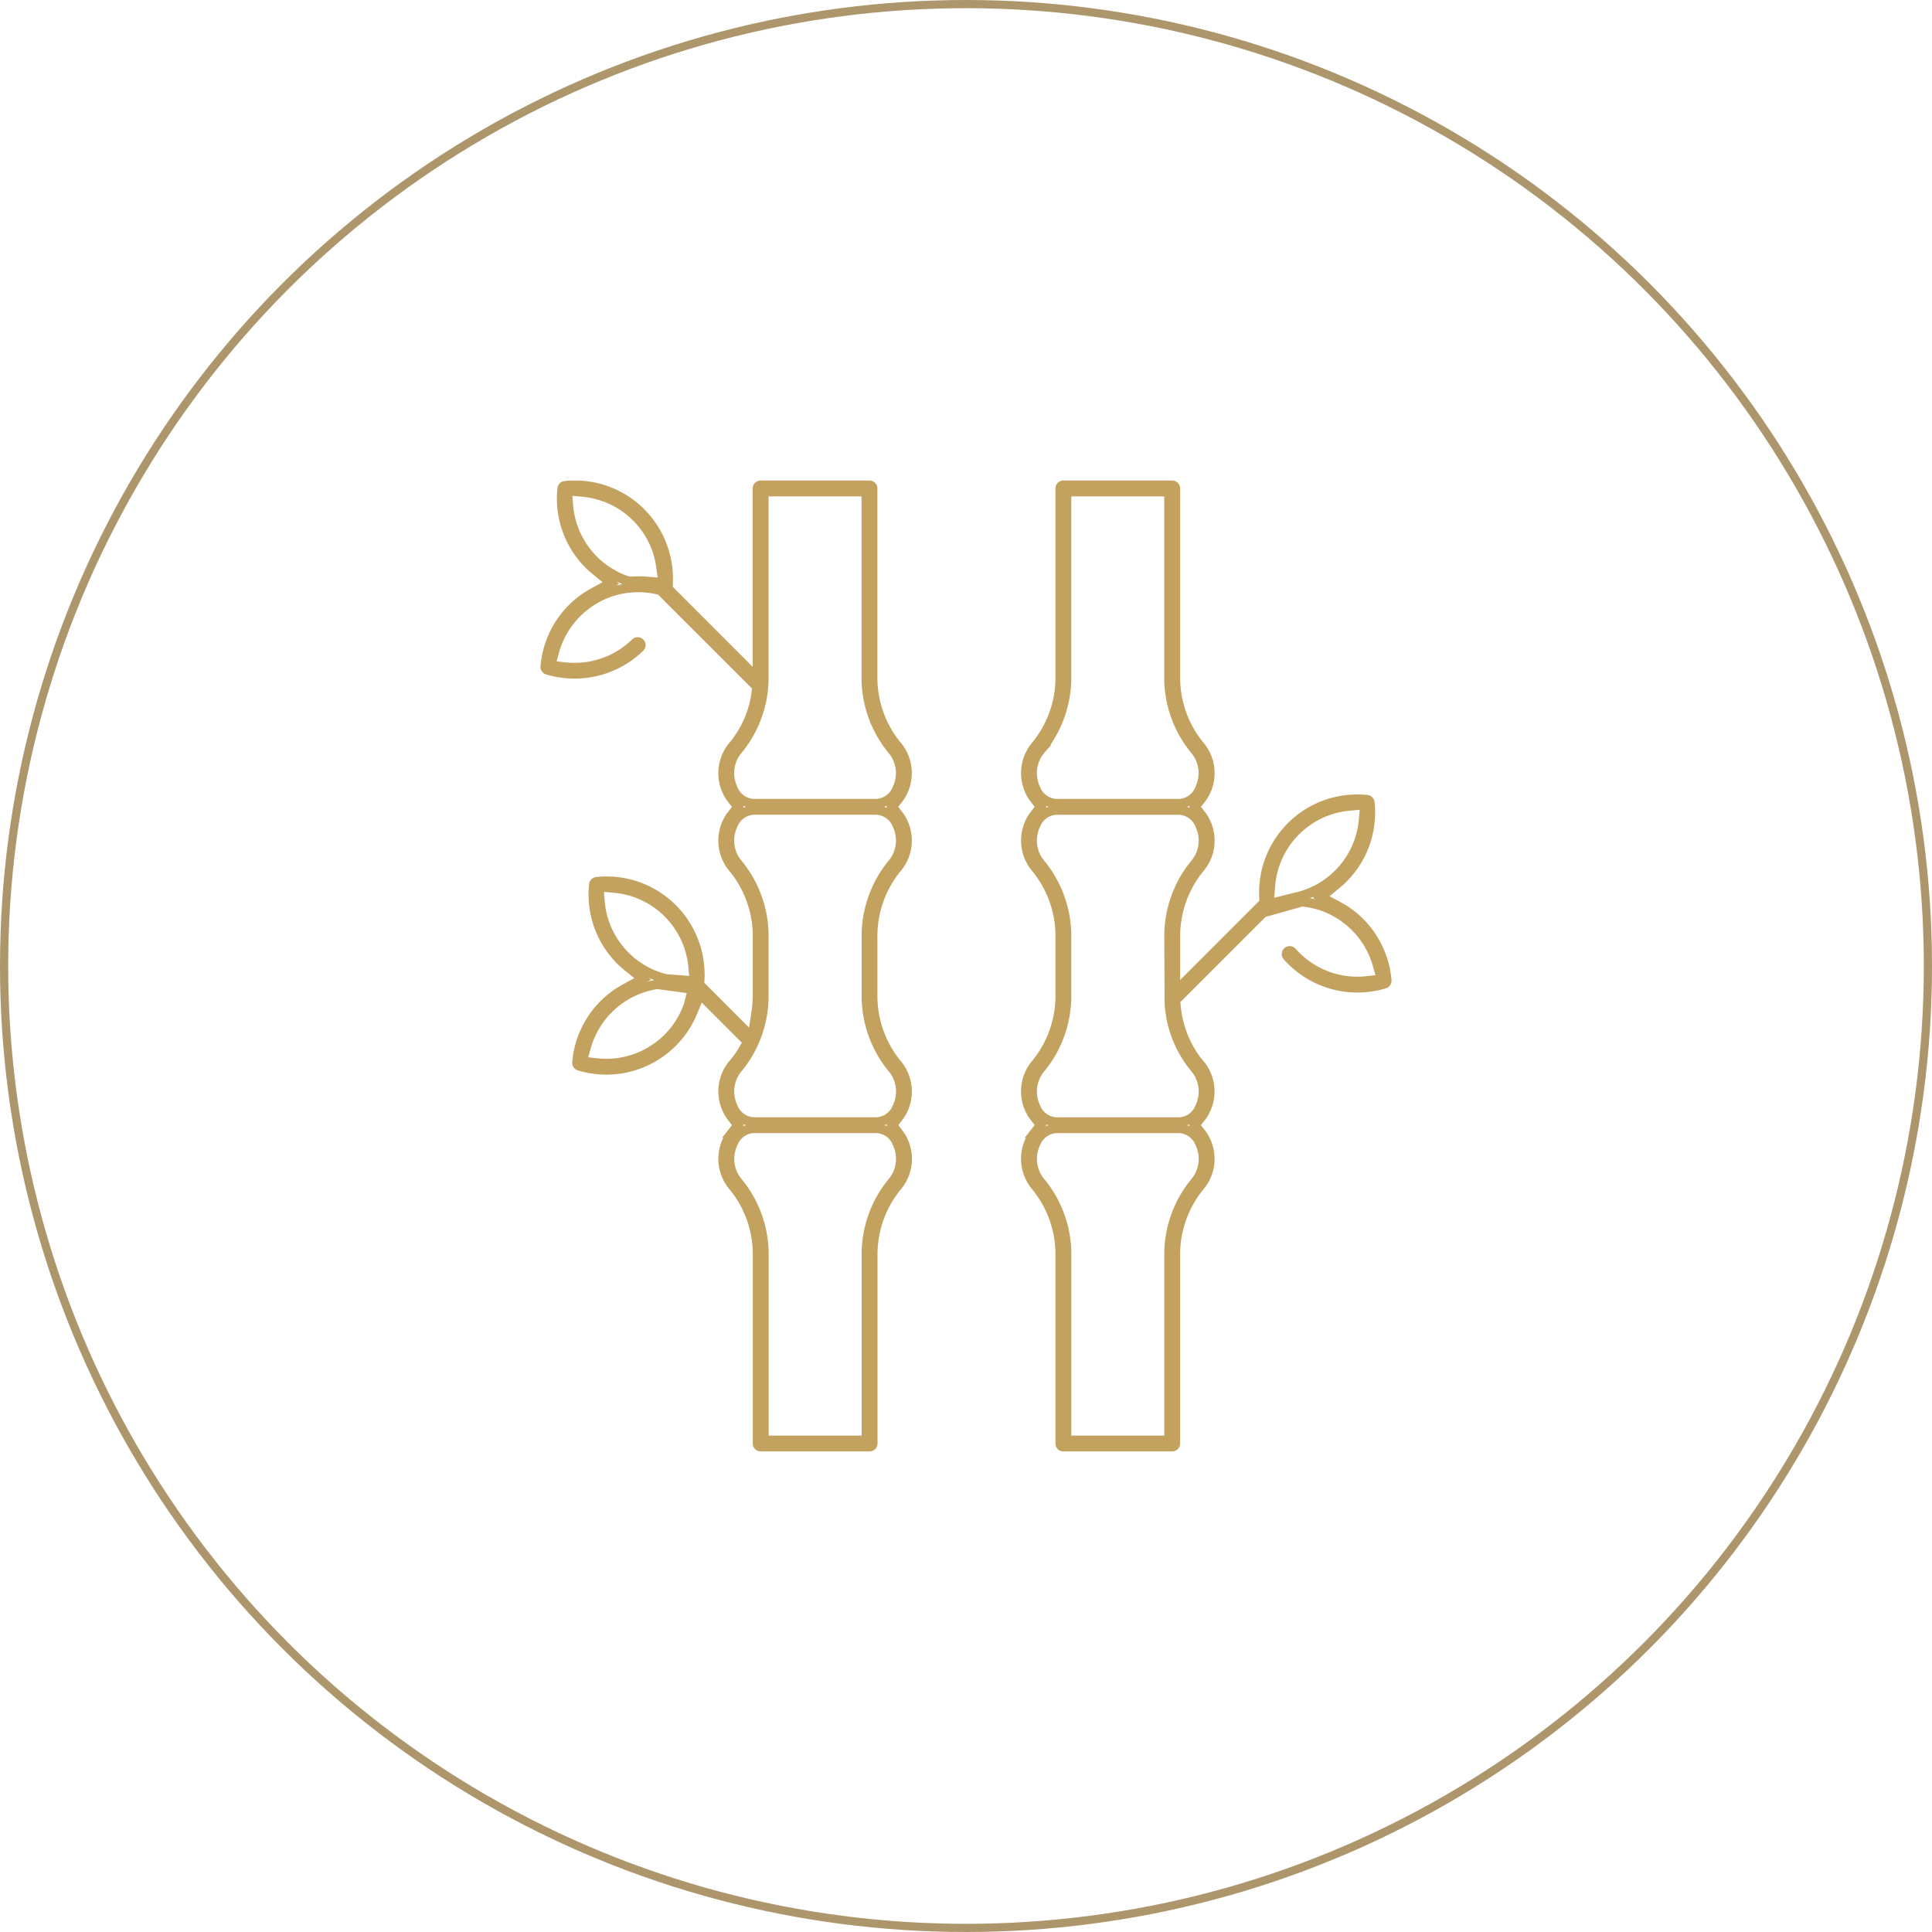 <?xml version="1.0" encoding="UTF-8"?>
<svg xmlns="http://www.w3.org/2000/svg" xmlns:xlink="http://www.w3.org/1999/xlink" width="118" height="118" viewBox="0 0 118 118">
  <defs>
    <clipPath id="clip-path">
      <rect id="Rectangle_111" data-name="Rectangle 111" width="51.979" height="59.304" transform="translate(0 0)" fill="none"></rect>
    </clipPath>
  </defs>
  <g id="Group_559" data-name="Group 559" transform="translate(-406 -560)">
    <g id="Ellipse_1" data-name="Ellipse 1" transform="translate(406 560)" fill="none" stroke="rgba(139,106,45,0.7)" stroke-width="0.5">
      <circle cx="59" cy="59" r="59" stroke="none"></circle>
      <circle cx="59" cy="59" r="58.75" fill="none"></circle>
    </g>
    <g id="Group_379" data-name="Group 379" transform="translate(439.011 589.348)">
      <g id="Group_378" data-name="Group 378" clip-path="url(#clip-path)">
        <path id="Path_32497" data-name="Path 32497" d="M21.87,39.86l-.378-.488.379-.486a2.36,2.36,0,0,0,.28-.462,2.61,2.61,0,0,0-.332-2.745l-.058-.067a6.559,6.559,0,0,1-1.468-4.22V27.914A6.554,6.554,0,0,1,21.755,23.7l.063-.074a2.6,2.6,0,0,0,.328-2.747,2.361,2.361,0,0,0-.28-.462l-.378-.488.378-.486a2.316,2.316,0,0,0,.281-.462,2.608,2.608,0,0,0-.33-2.748l-.06-.069a6.554,6.554,0,0,1-1.465-4.216V.486a.2.2,0,0,0-.058-.141.2.2,0,0,0-.143-.059H13.445a.2.2,0,0,0-.2.2v11.58L7.783,6.6,7.8,6.254a5.723,5.723,0,0,0-1.666-4.3A5.692,5.692,0,0,0,1.5.316.2.2,0,0,0,1.32.494,5.688,5.688,0,0,0,2.96,5.131c.134.134.278.259.426.38l.916.748-1.039.564a5.191,5.191,0,0,0-.489.294A5.691,5.691,0,0,0,.286,11.362a.2.2,0,0,0,.143.21,5.743,5.743,0,0,0,4.861-.739,5.8,5.8,0,0,0,.784-.639.2.2,0,0,0,.06-.14.2.2,0,0,0-.057-.141.2.2,0,0,0-.284,0,5.531,5.531,0,0,1-.726.593,5.323,5.323,0,0,1-3.514.889l-.941-.1.259-.91A5.3,5.3,0,0,1,3,7.452a5.208,5.208,0,0,1,2.42-.886,5.274,5.274,0,0,1,1.671.09l.228.049,5.909,5.908-.06.4a6.337,6.337,0,0,1-1.38,3.154l-.067.076a2.611,2.611,0,0,0-.325,2.746,2.439,2.439,0,0,0,.281.461l.381.489-.383.488a2.367,2.367,0,0,0-.281.459,2.609,2.609,0,0,0,.332,2.746l.06.07a6.558,6.558,0,0,1,1.465,4.216v3.478a7.3,7.3,0,0,1-.08,1.059l-.231,1.561L9.716,30.79l.016-.349A5.705,5.705,0,0,0,3.43,24.5a.2.2,0,0,0-.177.176,5.691,5.691,0,0,0,1.64,4.638,5.245,5.245,0,0,0,.423.379l.924.747L5.2,31.01c-.167.091-.332.186-.491.294a5.688,5.688,0,0,0-2.486,4.244.2.2,0,0,0,.143.21,5.713,5.713,0,0,0,6.929-3.277l.453-1.1,2.91,2.909-.314.53a5.638,5.638,0,0,1-.555.781l-.066.076a2.605,2.605,0,0,0-.325,2.745,2.465,2.465,0,0,0,.281.463l.377.488-.379.486a2.323,2.323,0,0,0-.28.461,2.6,2.6,0,0,0,.33,2.746l.06.069a6.554,6.554,0,0,1,1.465,4.216l0,11.464a.2.2,0,0,0,.2.2H20.1a.2.2,0,0,0,.2-.2V47.356a6.55,6.55,0,0,1,1.464-4.214l.062-.073a2.608,2.608,0,0,0,.328-2.747A2.415,2.415,0,0,0,21.87,39.86ZM6.5,6.157c-.088-.008-.178-.015-.267-.018H6.2l-.227-.005-.514.018-.216-.046a5.337,5.337,0,0,1-2-1.258A5.31,5.31,0,0,1,1.712,1.566L1.63.623l.942.083a5.31,5.31,0,0,1,3.28,1.532,5.268,5.268,0,0,1,1.5,3.019l.136.981ZM9.045,32.006A5.261,5.261,0,0,1,7,34.688a5.3,5.3,0,0,1-3.512.889l-.941-.1.258-.91a5.319,5.319,0,0,1,4.33-3.793l2.154.292ZM7.65,30.433c-.083-.02-.164-.043-.246-.067a5.306,5.306,0,0,1-3.762-4.612l-.083-.942.942.082a5.3,5.3,0,0,1,4.816,4.813l.076.863Zm4.107-11.62a2.213,2.213,0,0,1,.271-2.32l.062-.072a6.958,6.958,0,0,0,1.557-4.473V.685h6.246V11.948a6.958,6.958,0,0,0,1.559,4.475l.059.069a2.212,2.212,0,0,1,.271,2.323,1.423,1.423,0,0,1-1.262.916h-7.5A1.418,1.418,0,0,1,11.757,18.813Zm0,19.443a2.216,2.216,0,0,1,.269-2.318l.064-.074a6.958,6.958,0,0,0,1.557-4.473V27.912a6.958,6.958,0,0,0-1.559-4.475l-.059-.069a2.214,2.214,0,0,1-.271-2.323,1.421,1.421,0,0,1,1.26-.916h7.506a1.422,1.422,0,0,1,1.26.914,2.211,2.211,0,0,1-.269,2.323l-.058.069A6.962,6.962,0,0,0,19.9,27.912v3.479a6.96,6.96,0,0,0,1.559,4.475l.062.073a2.213,2.213,0,0,1,.268,2.321,1.425,1.425,0,0,1-1.261.915H13.018A1.419,1.419,0,0,1,11.757,38.256Zm9.76,4.553-.063.074A6.955,6.955,0,0,0,19.9,47.356V58.618H13.651l0-11.264a6.955,6.955,0,0,0-1.56-4.475l-.056-.066a2.211,2.211,0,0,1-.272-2.326,1.416,1.416,0,0,1,1.259-.915h7.505a1.41,1.41,0,0,1,1.26.911A2.217,2.217,0,0,1,21.517,42.809Z" fill="none" stroke="#c3a15e" stroke-miterlimit="10" stroke-width="0.57"></path>
        <path id="Path_32498" data-name="Path 32498" d="M49.208,26.288A5.49,5.49,0,0,0,48.721,26l-1.039-.56.911-.751c.147-.122.292-.248.427-.383a5.688,5.688,0,0,0,1.64-4.636.2.2,0,0,0-.178-.179,5.706,5.706,0,0,0-6.3,5.936l.016.35-5.413,5.414V27.914A6.549,6.549,0,0,1,40.249,23.7l.063-.073a2.605,2.605,0,0,0,.326-2.747,2.252,2.252,0,0,0-.28-.46l-.381-.49.383-.488a2.33,2.33,0,0,0,.279-.459,2.608,2.608,0,0,0-.33-2.748l-.06-.07a6.552,6.552,0,0,1-1.465-4.216l0-11.464a.2.2,0,0,0-.2-.2H31.938a.2.2,0,0,0-.2.2V11.948a6.544,6.544,0,0,1-1.464,4.214l-.062.073a2.607,2.607,0,0,0-.326,2.747,2.257,2.257,0,0,0,.278.457l.385.489-.385.49a2.368,2.368,0,0,0-.279.46,2.61,2.61,0,0,0,.329,2.748l.057.067a6.549,6.549,0,0,1,1.467,4.218V31.39A6.544,6.544,0,0,1,30.273,35.6l-.062.073a2.607,2.607,0,0,0-.326,2.747,2.279,2.279,0,0,0,.28.46l.381.489-.383.488a2.369,2.369,0,0,0-.28.461,2.609,2.609,0,0,0,.33,2.746l.057.067a6.549,6.549,0,0,1,1.467,4.218V58.816a.2.2,0,0,0,.2.2h6.646a.2.2,0,0,0,.2-.2V47.353a6.554,6.554,0,0,1,1.463-4.214l.065-.075a2.608,2.608,0,0,0,.325-2.746,2.291,2.291,0,0,0-.279-.457l-.384-.489.384-.49a2.231,2.231,0,0,0,.279-.459,2.615,2.615,0,0,0-.292-2.7l-.1-.115-.013-.016-.176-.218a6.49,6.49,0,0,1-1.234-3.245l-.039-.376L44.136,26.4l2.394-.673.247.036a5.232,5.232,0,0,1,2.206.858,5.307,5.307,0,0,1,2.125,2.935l.258.907-.939.1A5.3,5.3,0,0,1,45.91,28.79a.2.2,0,0,0-.3.266,5.713,5.713,0,0,0,5.941,1.687.2.2,0,0,0,.142-.21A5.7,5.7,0,0,0,49.208,26.288ZM30.244,18.811a2.213,2.213,0,0,1,.269-2.314l.065-.075a6.955,6.955,0,0,0,1.556-4.473V.686h6.247l0,11.263a6.955,6.955,0,0,0,1.558,4.475l.059.069a2.213,2.213,0,0,1,.27,2.325,1.416,1.416,0,0,1-1.261.915H31.506A1.414,1.414,0,0,1,30.244,18.811ZM40.275,40.487a2.219,2.219,0,0,1-.27,2.324l-.062.074a6.956,6.956,0,0,0-1.558,4.472V58.619H32.138V47.357a6.965,6.965,0,0,0-1.559-4.475l-.06-.068a2.215,2.215,0,0,1-.27-2.326,1.424,1.424,0,0,1,1.26-.914h7.506A1.424,1.424,0,0,1,40.275,40.487Zm-1.872-8.6a6.842,6.842,0,0,0,1.541,3.982l.062.074a2.215,2.215,0,0,1,.269,2.32,1.419,1.419,0,0,1-1.262.916H31.507a1.423,1.423,0,0,1-1.26-.914,2.216,2.216,0,0,1,.267-2.322l.064-.074a6.957,6.957,0,0,0,1.556-4.473V27.914a6.957,6.957,0,0,0-1.558-4.475l-.059-.069a2.213,2.213,0,0,1-.271-2.325,1.416,1.416,0,0,1,1.261-.914h7.506a1.422,1.422,0,0,1,1.26.914,2.21,2.21,0,0,1-.268,2.322l-.062.074a6.958,6.958,0,0,0-1.558,4.473Zm8.124-6.539q-.132.041-.264.072l-.106.024c-.041.01-.1.025-.165.036l-1.5.382.1-1.165a5.307,5.307,0,0,1,4.814-4.816l.943-.084-.083.943a5.309,5.309,0,0,1-3.742,4.608Z" fill="none" stroke="#c3a15e" stroke-miterlimit="10" stroke-width="0.57"></path>
      </g>
    </g>
  </g>
</svg>
